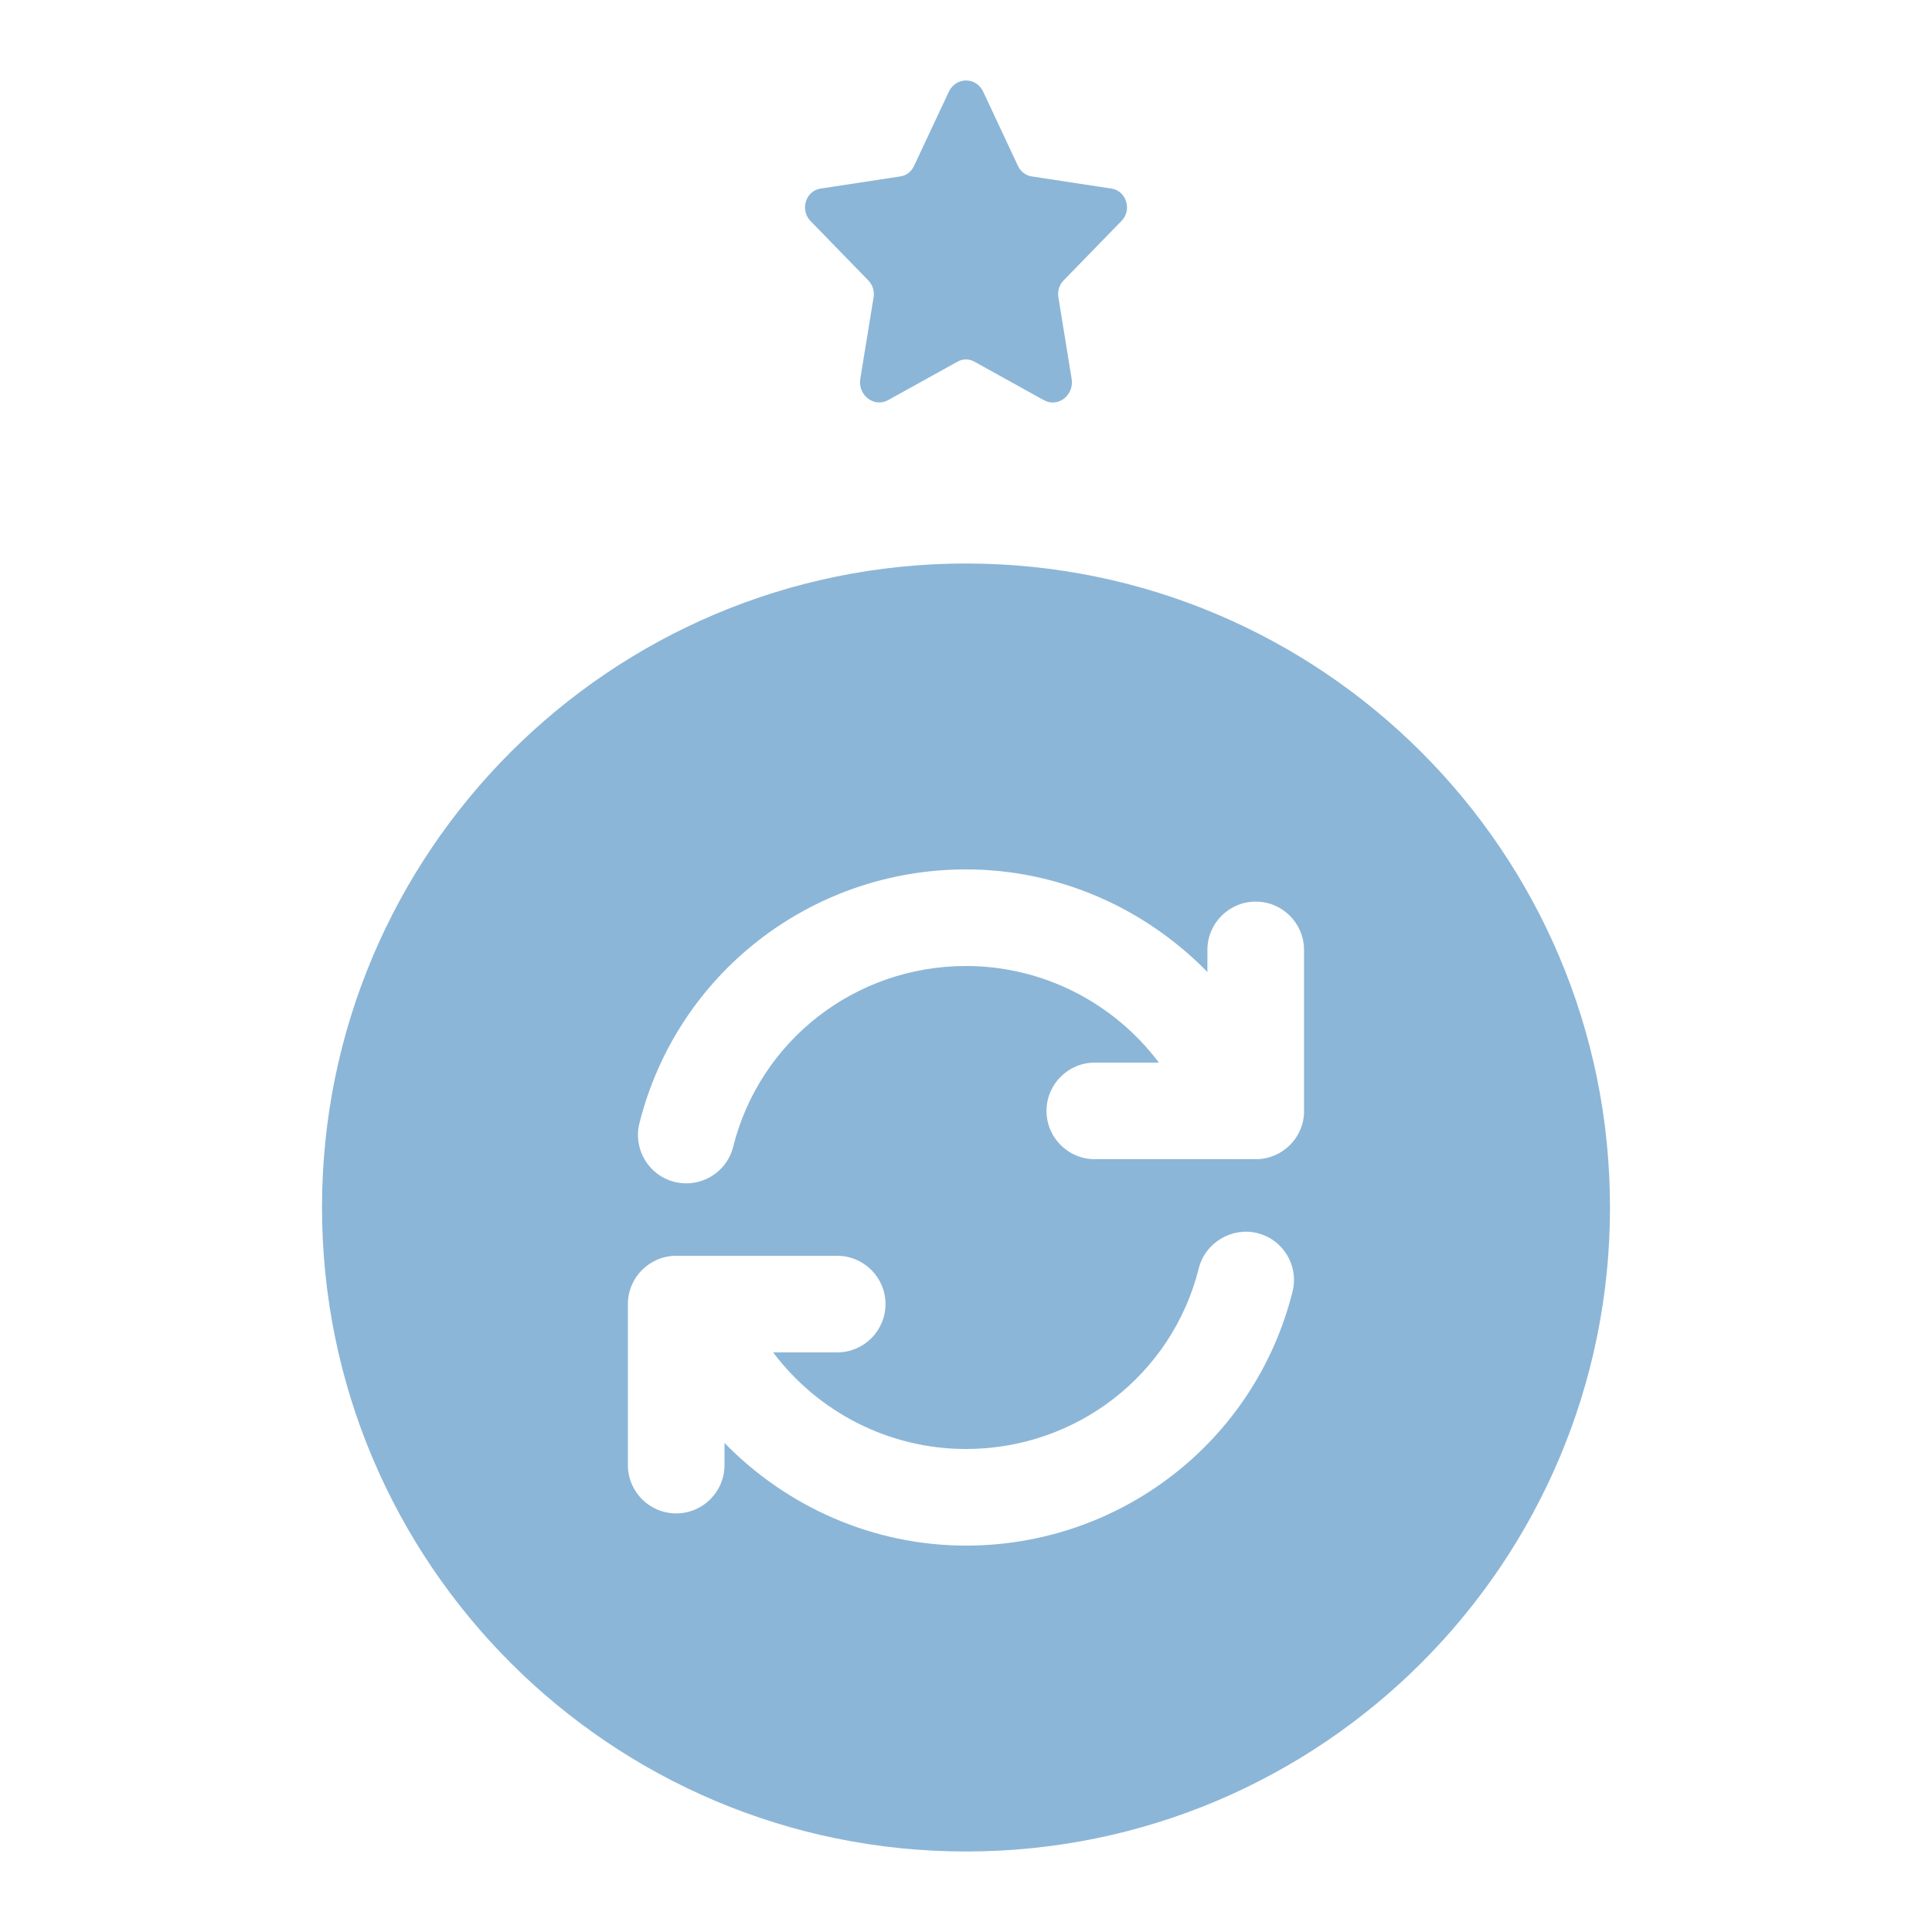 <svg width="24" height="24" viewBox="0 0 24 24" fill="none" xmlns="http://www.w3.org/2000/svg">
<path d="M12 7C7.582 7 4 10.582 4 15C4 19.418 7.582 23 12 23C16.418 23 20 19.418 20 15C20 10.582 16.418 7 12 7ZM16.056 16.046C15.591 17.902 13.923 19.2 12 19.2C10.845 19.2 9.774 18.718 9 17.925V18.2C9 18.531 8.731 18.8 8.4 18.8C8.069 18.8 7.8 18.531 7.8 18.2V16.2C7.8 15.869 8.069 15.6 8.4 15.6H8.63C8.637 15.6 8.642 15.6 8.649 15.6H10.4C10.731 15.6 11 15.869 11 16.2C11 16.531 10.731 16.8 10.4 16.8H9.604C10.161 17.541 11.042 18 12 18C13.372 18 14.561 17.077 14.892 15.755C14.973 15.433 15.305 15.24 15.619 15.318C15.941 15.398 16.137 15.724 16.056 16.046ZM16.2 13.8C16.2 14.131 15.931 14.4 15.6 14.4H15.37C15.363 14.4 15.356 14.401 15.349 14.4H13.6C13.269 14.4 13 14.131 13 13.8C13 13.469 13.269 13.2 13.6 13.2H14.396C13.839 12.459 12.958 12 12 12C10.628 12 9.439 12.923 9.108 14.245C9.04 14.518 8.795 14.7 8.526 14.7C8.478 14.7 8.429 14.694 8.38 14.682C8.058 14.602 7.863 14.276 7.943 13.954C8.408 12.098 10.076 10.8 11.999 10.8C13.154 10.8 14.225 11.282 14.999 12.075V11.8C14.999 11.469 15.268 11.2 15.599 11.2C15.93 11.2 16.199 11.469 16.199 11.8V13.8H16.2Z" fill="#8CB6D7"/>
<path d="M12.214 1.14L12.646 2.062C12.678 2.131 12.741 2.179 12.813 2.191L13.809 2.343C13.992 2.371 14.065 2.608 13.932 2.744L13.212 3.484C13.159 3.538 13.135 3.616 13.148 3.693L13.312 4.705C13.346 4.911 13.142 5.067 12.967 4.971L12.103 4.492C12.038 4.456 11.961 4.456 11.896 4.492L11.033 4.97C10.858 5.067 10.654 4.91 10.687 4.705L10.852 3.693C10.865 3.617 10.84 3.539 10.788 3.485L10.068 2.745C9.935 2.609 10.008 2.371 10.191 2.343L11.187 2.191C11.259 2.18 11.322 2.132 11.354 2.062L11.786 1.141C11.874 0.953 12.127 0.953 12.214 1.14Z" fill="#8CB6D7"/>
</svg>
